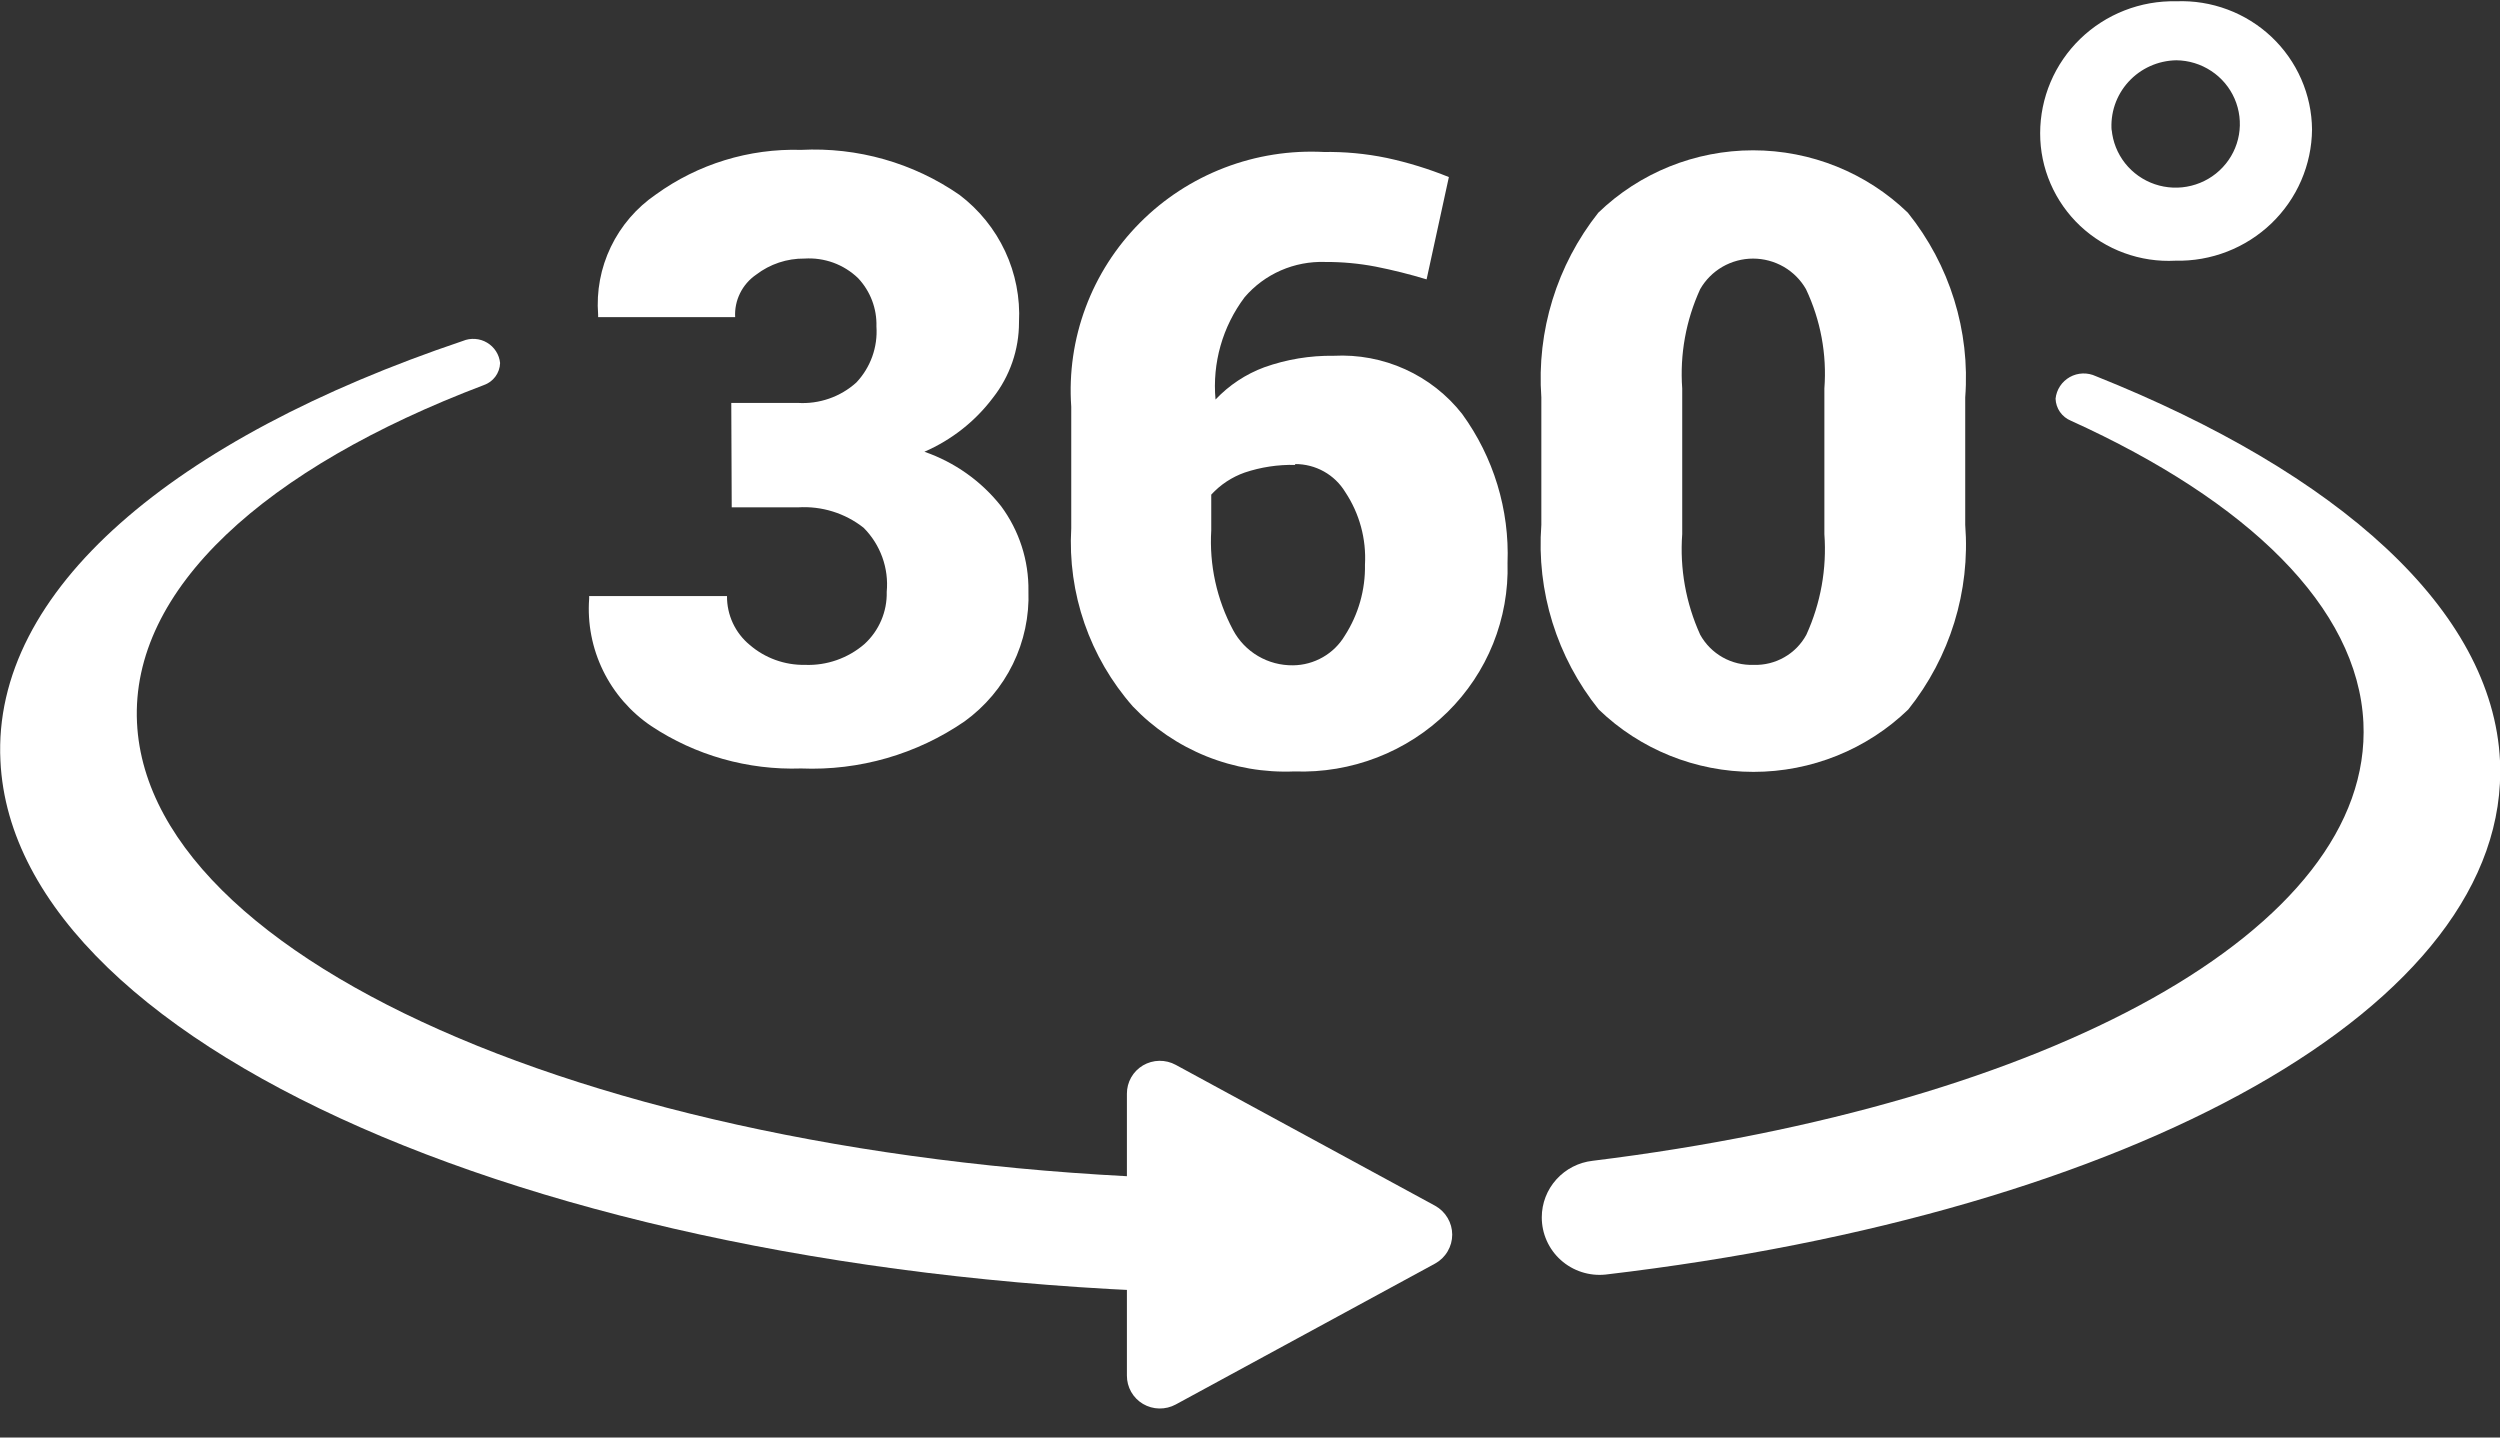<svg width="80" height="46" viewBox="0 0 80 46" fill="none" xmlns="http://www.w3.org/2000/svg">
<rect x="0" y="0" width="80" height="46" fill="#333333" stroke="none"/>
<g clip-path="url(#clip0_1257:888)">
<path d="M73.985 4.144C73.98 4.705 73.862 5.26 73.639 5.776C73.416 6.292 73.091 6.758 72.685 7.149C72.278 7.539 71.797 7.846 71.27 8.051C70.743 8.256 70.18 8.355 69.615 8.342C69.057 8.372 68.499 8.288 67.974 8.096C67.45 7.905 66.971 7.609 66.565 7.228C66.16 6.846 65.838 6.387 65.618 5.878C65.397 5.369 65.284 4.82 65.285 4.266C65.285 3.703 65.398 3.146 65.618 2.627C65.838 2.108 66.161 1.638 66.567 1.244C66.973 0.851 67.454 0.541 67.982 0.335C68.51 0.128 69.074 0.028 69.642 0.041C70.201 0.019 70.759 0.109 71.282 0.305C71.805 0.5 72.284 0.799 72.689 1.181C73.094 1.564 73.417 2.023 73.64 2.532C73.863 3.041 73.98 3.589 73.985 4.144ZM67.573 4.144C67.608 4.537 67.757 4.912 68.002 5.223C68.247 5.533 68.578 5.767 68.954 5.895C69.331 6.023 69.737 6.04 70.122 5.943C70.508 5.847 70.858 5.642 71.128 5.352C71.399 5.063 71.579 4.701 71.646 4.313C71.713 3.924 71.665 3.524 71.508 3.161C71.351 2.799 71.091 2.489 70.759 2.271C70.428 2.052 70.04 1.933 69.642 1.929C69.353 1.934 69.067 1.997 68.804 2.116C68.541 2.234 68.305 2.405 68.111 2.618C67.916 2.831 67.769 3.081 67.676 3.353C67.584 3.625 67.549 3.912 67.573 4.198V4.144Z" fill="white"/>
<path d="M23.401 12.893H25.525C25.866 12.915 26.208 12.868 26.53 12.756C26.853 12.644 27.149 12.469 27.402 12.241C27.628 12.002 27.801 11.719 27.912 11.411C28.023 11.102 28.068 10.774 28.046 10.448C28.063 9.875 27.852 9.318 27.457 8.899C27.231 8.682 26.962 8.514 26.667 8.406C26.372 8.299 26.058 8.254 25.744 8.274C25.184 8.268 24.639 8.45 24.196 8.79C23.976 8.941 23.799 9.145 23.682 9.383C23.564 9.621 23.51 9.884 23.525 10.149H19.14V10.067C19.082 9.322 19.222 8.574 19.547 7.9C19.871 7.225 20.369 6.646 20.99 6.222C22.336 5.249 23.97 4.747 25.635 4.796C27.439 4.704 29.223 5.21 30.704 6.236C31.331 6.711 31.832 7.331 32.164 8.041C32.496 8.751 32.648 9.53 32.608 10.312C32.61 11.188 32.316 12.039 31.773 12.73C31.205 13.484 30.45 14.078 29.581 14.456C30.549 14.791 31.4 15.395 32.033 16.195C32.616 16.982 32.924 17.936 32.91 18.912C32.939 19.72 32.768 20.522 32.413 21.249C32.057 21.977 31.526 22.606 30.868 23.083C29.336 24.137 27.498 24.667 25.635 24.591C23.932 24.648 22.255 24.173 20.839 23.233C20.177 22.785 19.645 22.173 19.297 21.458C18.948 20.742 18.795 19.949 18.853 19.157V19.075H23.264C23.261 19.372 23.325 19.667 23.45 19.937C23.576 20.207 23.76 20.447 23.991 20.637C24.48 21.059 25.11 21.287 25.758 21.276C26.455 21.303 27.136 21.064 27.662 20.61C27.894 20.398 28.077 20.139 28.2 19.851C28.323 19.563 28.383 19.252 28.375 18.939C28.41 18.564 28.362 18.187 28.234 17.832C28.106 17.478 27.902 17.155 27.635 16.888C27.042 16.42 26.295 16.188 25.539 16.235H23.415L23.401 12.893Z" fill="white"/>
<path d="M42.336 4.864C43.021 4.851 43.706 4.915 44.377 5.054C45.056 5.2 45.721 5.405 46.364 5.666L45.651 8.94C45.115 8.777 44.571 8.641 44.021 8.532C43.489 8.43 42.947 8.38 42.404 8.383C41.917 8.366 41.432 8.459 40.986 8.654C40.54 8.849 40.144 9.142 39.829 9.51C39.121 10.451 38.79 11.617 38.897 12.785V12.785C39.33 12.326 39.865 11.972 40.459 11.752C41.17 11.499 41.922 11.374 42.678 11.385C43.464 11.344 44.248 11.491 44.964 11.816C45.68 12.14 46.306 12.631 46.789 13.247C47.795 14.632 48.306 16.31 48.241 18.015C48.267 18.898 48.109 19.776 47.78 20.597C47.45 21.417 46.954 22.161 46.323 22.784C45.68 23.417 44.913 23.912 44.069 24.239C43.225 24.566 42.323 24.718 41.418 24.686C40.457 24.726 39.499 24.561 38.608 24.203C37.717 23.844 36.914 23.3 36.253 22.608C34.868 21.034 34.16 18.986 34.28 16.901V13.016C34.204 11.936 34.361 10.854 34.74 9.839C35.118 8.824 35.71 7.901 36.476 7.13C37.241 6.359 38.163 5.759 39.181 5.368C40.198 4.977 41.288 4.806 42.377 4.864H42.336ZM41.445 14.877C40.896 14.865 40.349 14.947 39.829 15.122C39.419 15.267 39.053 15.509 38.76 15.828V16.969C38.694 18.077 38.935 19.181 39.459 20.162C39.643 20.507 39.919 20.795 40.258 20.994C40.596 21.193 40.983 21.295 41.377 21.29C41.712 21.287 42.041 21.197 42.332 21.03C42.622 20.864 42.864 20.626 43.035 20.339C43.47 19.662 43.694 18.872 43.679 18.07C43.725 17.248 43.505 16.434 43.048 15.746C42.882 15.472 42.647 15.245 42.366 15.088C42.085 14.931 41.768 14.849 41.445 14.85V14.877Z" fill="white"/>
<path d="M62.887 16.793C63.051 18.92 62.401 21.03 61.065 22.703C59.74 23.983 57.962 24.7 56.112 24.7C54.262 24.7 52.484 23.983 51.159 22.703C49.819 21.032 49.163 18.922 49.323 16.793V12.717C49.17 10.591 49.819 8.484 51.145 6.807C52.471 5.526 54.248 4.81 56.098 4.81C57.949 4.81 59.726 5.526 61.051 6.807C62.393 8.477 63.049 10.588 62.887 12.717V16.793ZM58.38 12.431C58.463 11.339 58.26 10.244 57.791 9.252C57.621 8.956 57.375 8.709 57.078 8.537C56.78 8.366 56.442 8.275 56.098 8.275C55.755 8.275 55.417 8.366 55.119 8.537C54.822 8.709 54.576 8.956 54.406 9.252C53.95 10.248 53.752 11.341 53.831 12.431V17.092C53.75 18.196 53.948 19.302 54.406 20.311C54.574 20.614 54.822 20.864 55.125 21.035C55.427 21.205 55.771 21.288 56.119 21.276C56.463 21.287 56.802 21.202 57.1 21.031C57.398 20.861 57.641 20.612 57.804 20.311C58.263 19.302 58.461 18.196 58.38 17.092V12.431Z" fill="white"/>
<path d="M40.596 37.757C20.976 37.757 4.768 31.194 4.384 23.124C4.179 18.844 8.495 14.972 15.482 12.323C15.631 12.271 15.76 12.176 15.853 12.05C15.946 11.924 15.998 11.773 16.003 11.617C15.99 11.483 15.945 11.355 15.873 11.242C15.8 11.129 15.703 11.034 15.586 10.965C15.471 10.896 15.34 10.855 15.205 10.846C15.07 10.836 14.935 10.858 14.811 10.91C5.576 14.021 -0.26 18.885 0.014 24.347C0.452 33.735 18.606 41.343 40.596 41.398V37.757Z" fill="white"/>
<path d="M67.066 12.037C66.935 11.976 66.791 11.946 66.646 11.951C66.501 11.956 66.36 11.995 66.234 12.066C66.108 12.137 66 12.236 65.921 12.357C65.842 12.477 65.793 12.614 65.778 12.757C65.783 12.91 65.832 13.058 65.919 13.183C66.007 13.309 66.129 13.406 66.271 13.464C71.93 16.032 75.451 19.428 75.629 23.124C75.944 29.74 65.545 35.351 50.967 37.145C50.519 37.195 50.105 37.407 49.805 37.74C49.504 38.073 49.337 38.505 49.337 38.952C49.336 39.209 49.389 39.465 49.494 39.7C49.598 39.936 49.752 40.148 49.945 40.321C50.137 40.494 50.365 40.625 50.612 40.705C50.859 40.785 51.12 40.813 51.378 40.786C68.231 38.802 80.356 32.199 80 24.346C79.767 19.51 74.821 15.135 67.066 12.037Z" fill="white"/>
<path d="M36.061 34.998V44.02C36.06 44.202 36.107 44.381 36.197 44.54C36.287 44.699 36.417 44.831 36.575 44.925C36.733 45.018 36.913 45.069 37.096 45.072C37.28 45.075 37.462 45.031 37.623 44.944L45.925 40.433C46.091 40.341 46.229 40.207 46.324 40.044C46.42 39.882 46.471 39.697 46.471 39.509C46.471 39.321 46.42 39.136 46.324 38.974C46.229 38.812 46.091 38.677 45.925 38.585L37.623 34.075C37.462 33.987 37.28 33.943 37.096 33.946C36.913 33.949 36.733 34 36.575 34.093C36.417 34.187 36.287 34.319 36.197 34.478C36.107 34.637 36.06 34.816 36.061 34.998V34.998Z" fill="white"/>
</g>
<defs>
<clipPath id="clip0_1257:888">
<rect width="80" height="45.079" fill="white"/>
</clipPath>
</defs>
</svg>
